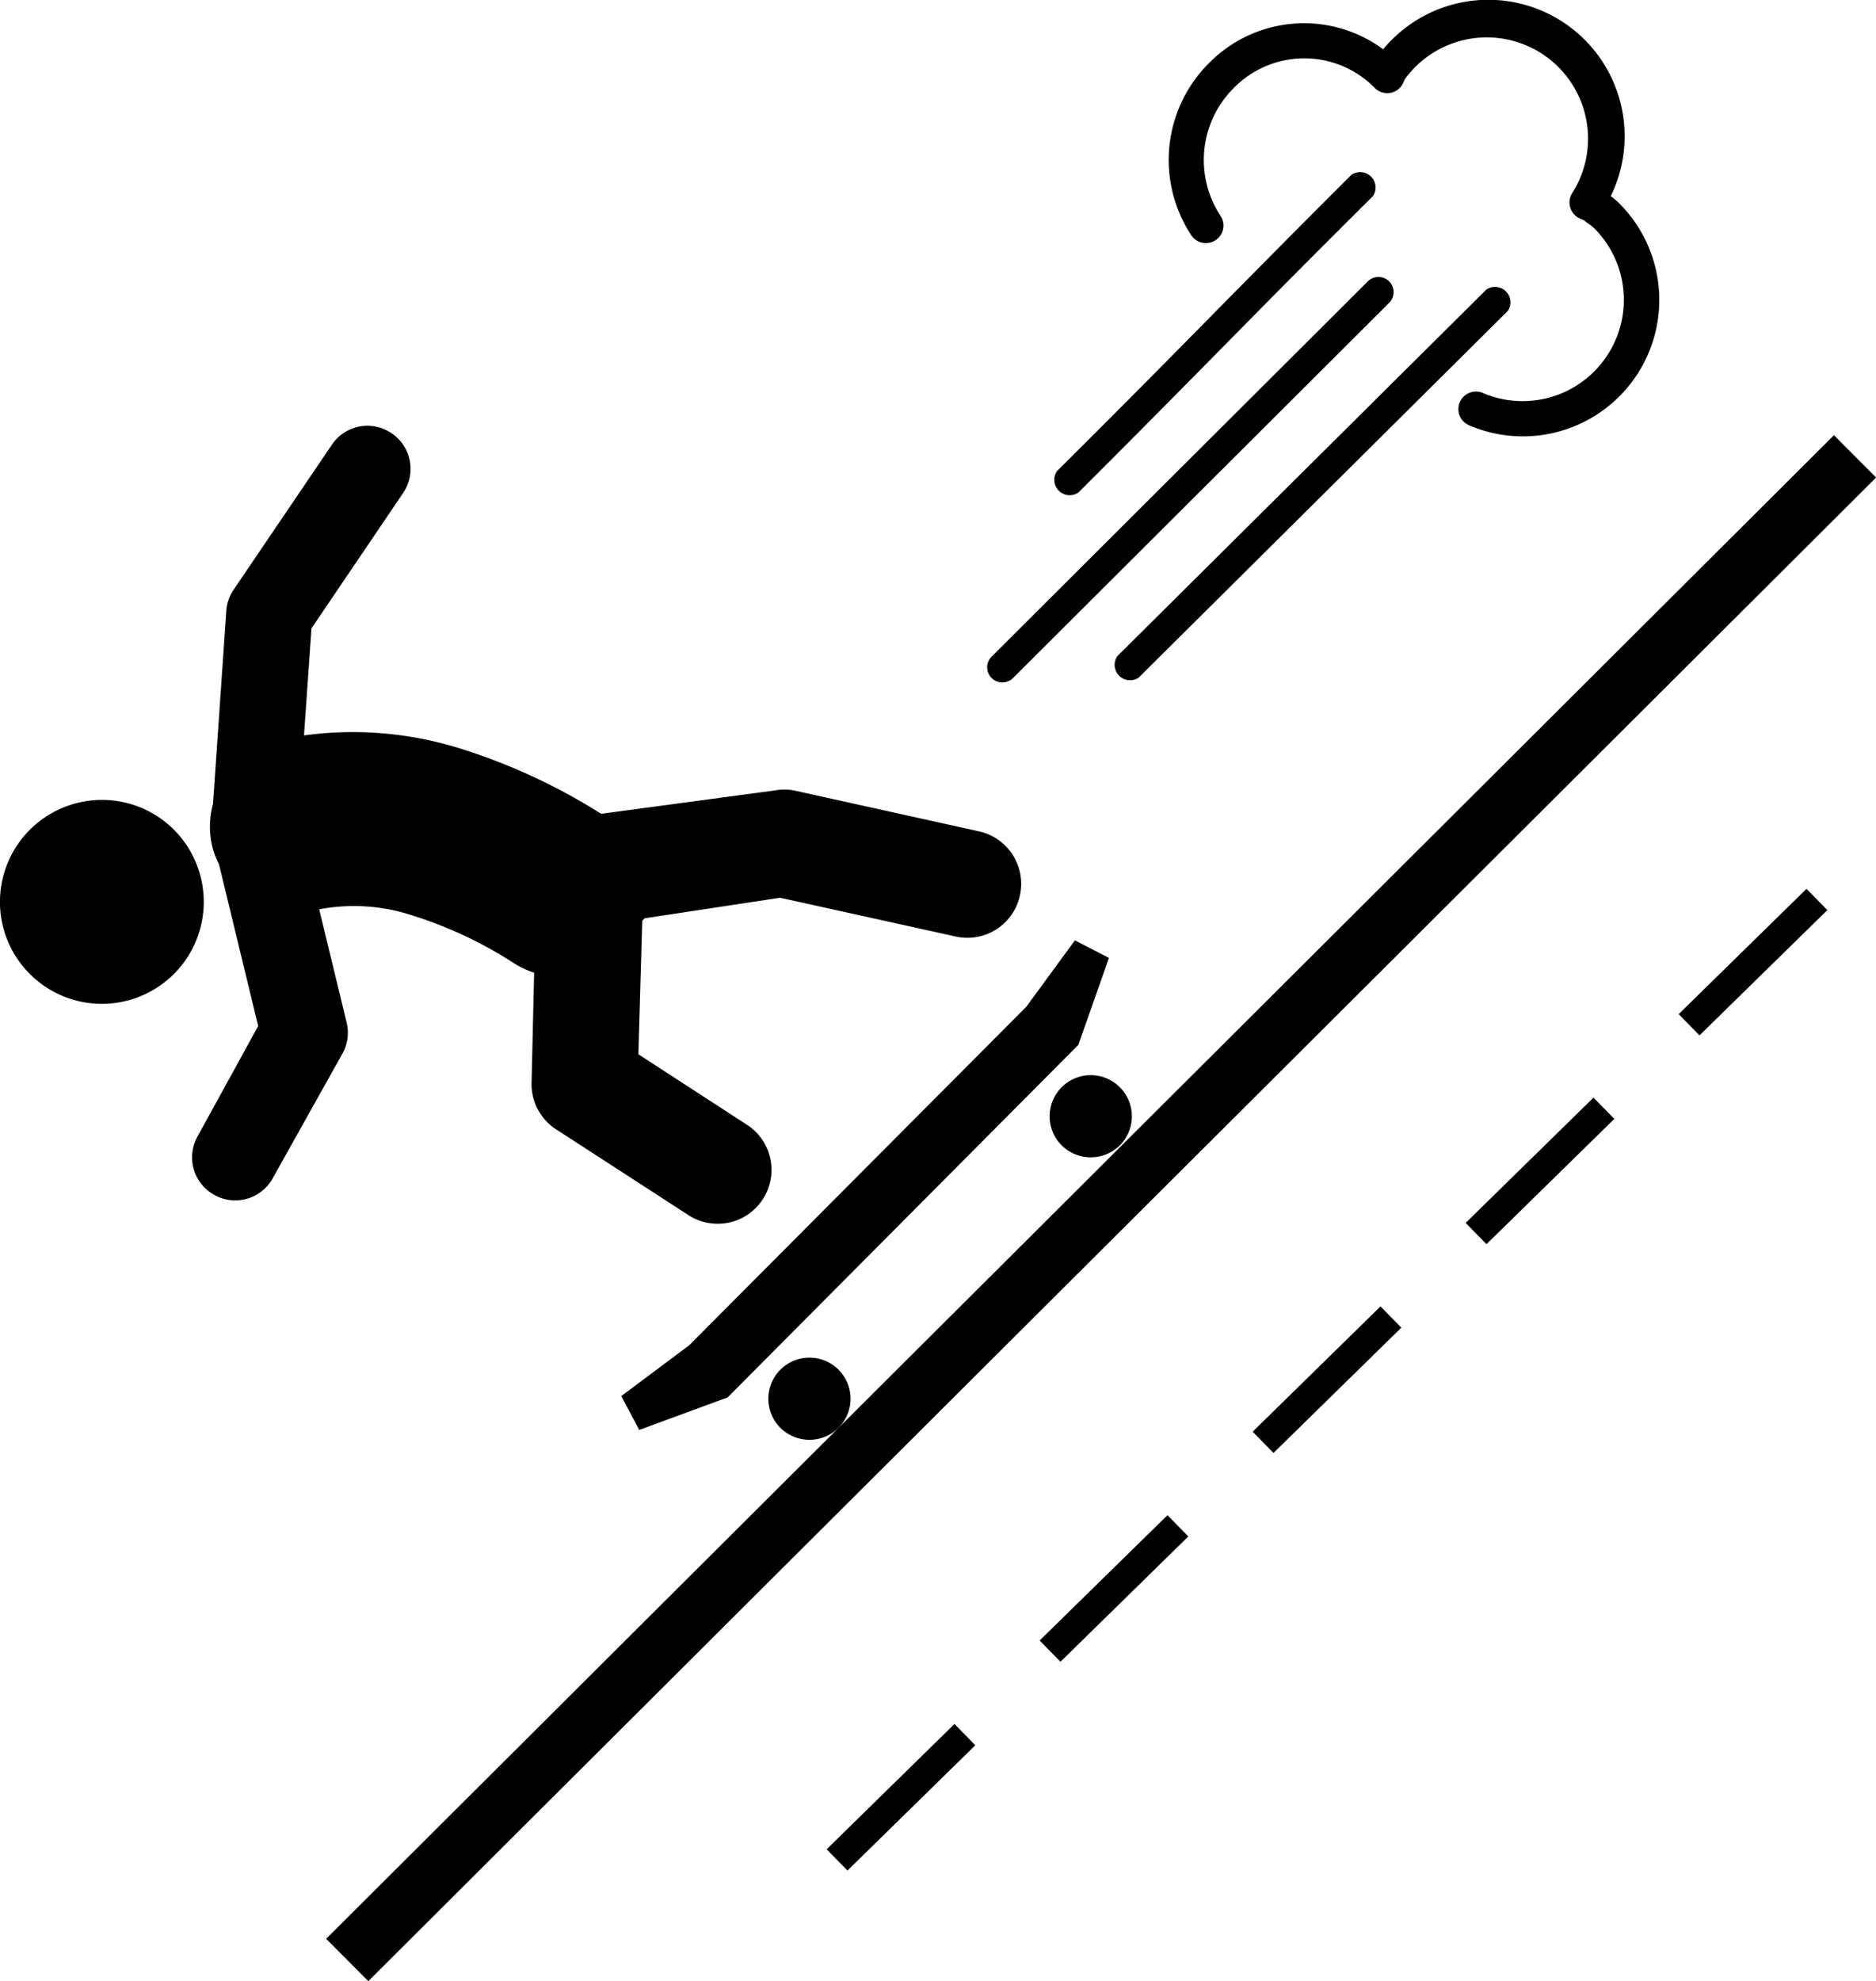 <svg xmlns="http://www.w3.org/2000/svg" viewBox="0 0 87.63 92.51"><defs><style>.cls-1,.cls-2{fill:none;stroke:#000;stroke-miterlimit:10;}.cls-1{stroke-width:2.79px;}.cls-2{stroke-width:1.39px;stroke-dasharray:8.36 5.57;}</style></defs><title>Asset 9</title><g id="Layer_2" data-name="Layer 2"><g id="Layer_1-2" data-name="Layer 1"><path d="M3.51,37.52a4.76,4.76,0,1,0,5.84,3.34A4.75,4.75,0,0,0,3.51,37.52Z"/><path d="M36.44,41.92l8.2,1.81a2.51,2.51,0,0,0,3-1.91h0a2.51,2.51,0,0,0-1.91-3l-8.64-1.91a2.46,2.46,0,0,0-.9,0L28.08,38a27.93,27.93,0,0,0-6.43-3,16.84,16.84,0,0,0-7.45-.66l.35-5,4.28-6.32a2,2,0,0,0-.54-2.79h0a2,2,0,0,0-2.79.54l-4.59,6.77a2,2,0,0,0-.34,1l-.62,9a4,4,0,0,0,0,2.12,4,4,0,0,0,.28.7l1.83,7.55L9.23,53.06A2,2,0,0,0,10,55.79h0A2,2,0,0,0,12.75,55L16,49.19a2,2,0,0,0,.19-1.45l-1.28-5.28a8.7,8.7,0,0,1,4.3.27,19.48,19.48,0,0,1,4.74,2.21,4.08,4.08,0,0,0,1,.48l-.12,5.14a2.51,2.51,0,0,0,1.14,2.17l6.25,4.05A2.51,2.51,0,0,0,35.63,56h0a2.51,2.51,0,0,0-.74-3.48l-5.07-3.29L30,43l.11-.12Z"/><polygon points="33.99 65.25 50.37 48.79 51.8 44.73 50.21 43.91 47.94 47.01 32.19 62.82 29.02 65.19 29.86 66.77 33.99 65.25"/><path d="M39.17,66.67a1.92,1.92,0,1,0-2.72,0A1.93,1.93,0,0,0,39.17,66.67Z"/><path d="M52.31,53.48a1.92,1.92,0,1,0-2.72,0A1.93,1.93,0,0,0,52.31,53.48Z"/><line class="cls-1" x1="86.65" y1="21.31" x2="16.22" y2="91.52"/><line class="cls-2" x1="84.87" y1="42" x2="36.2" y2="89.69"/><path d="M52.19,30.64a.72.72,0,0,0,1,1L70.43,14.52a.72.72,0,0,0-1-1L52.19,30.64Z"/><path d="M46.32,30.66a.7.7,0,0,0,1,1L64.89,14.14a.7.7,0,0,0-1-1L46.32,30.66Z"/><path d="M49.37,22a.72.72,0,0,0,1,1c5.74-5.72,8-8.12,13.76-13.84a.72.72,0,0,0-1-1c-5.74,5.72-8,8.12-13.76,13.84Z"/><path d="M68.68,19.88a.82.82,0,1,1,.63-1.51,4.73,4.73,0,0,0,5.18-7.69,2.55,2.55,0,0,0-.39-.3L74,10.29l-.16-.07A.82.82,0,0,1,73.45,9a4.73,4.73,0,0,0-7.83-5.3l-.07.16a.82.82,0,0,1-1.33.25,4.61,4.61,0,0,0-6.59,0A4.74,4.74,0,0,0,57,10.06a.82.82,0,1,1-1.37.9,6.38,6.38,0,0,1,.83-8,6.23,6.23,0,0,1,8.15-.66c.13-.16.27-.31.41-.45A6.37,6.37,0,0,1,75.24,9.16a3.32,3.32,0,0,1,.41.35,6.37,6.37,0,0,1-7,10.36Z"/></g></g></svg>
